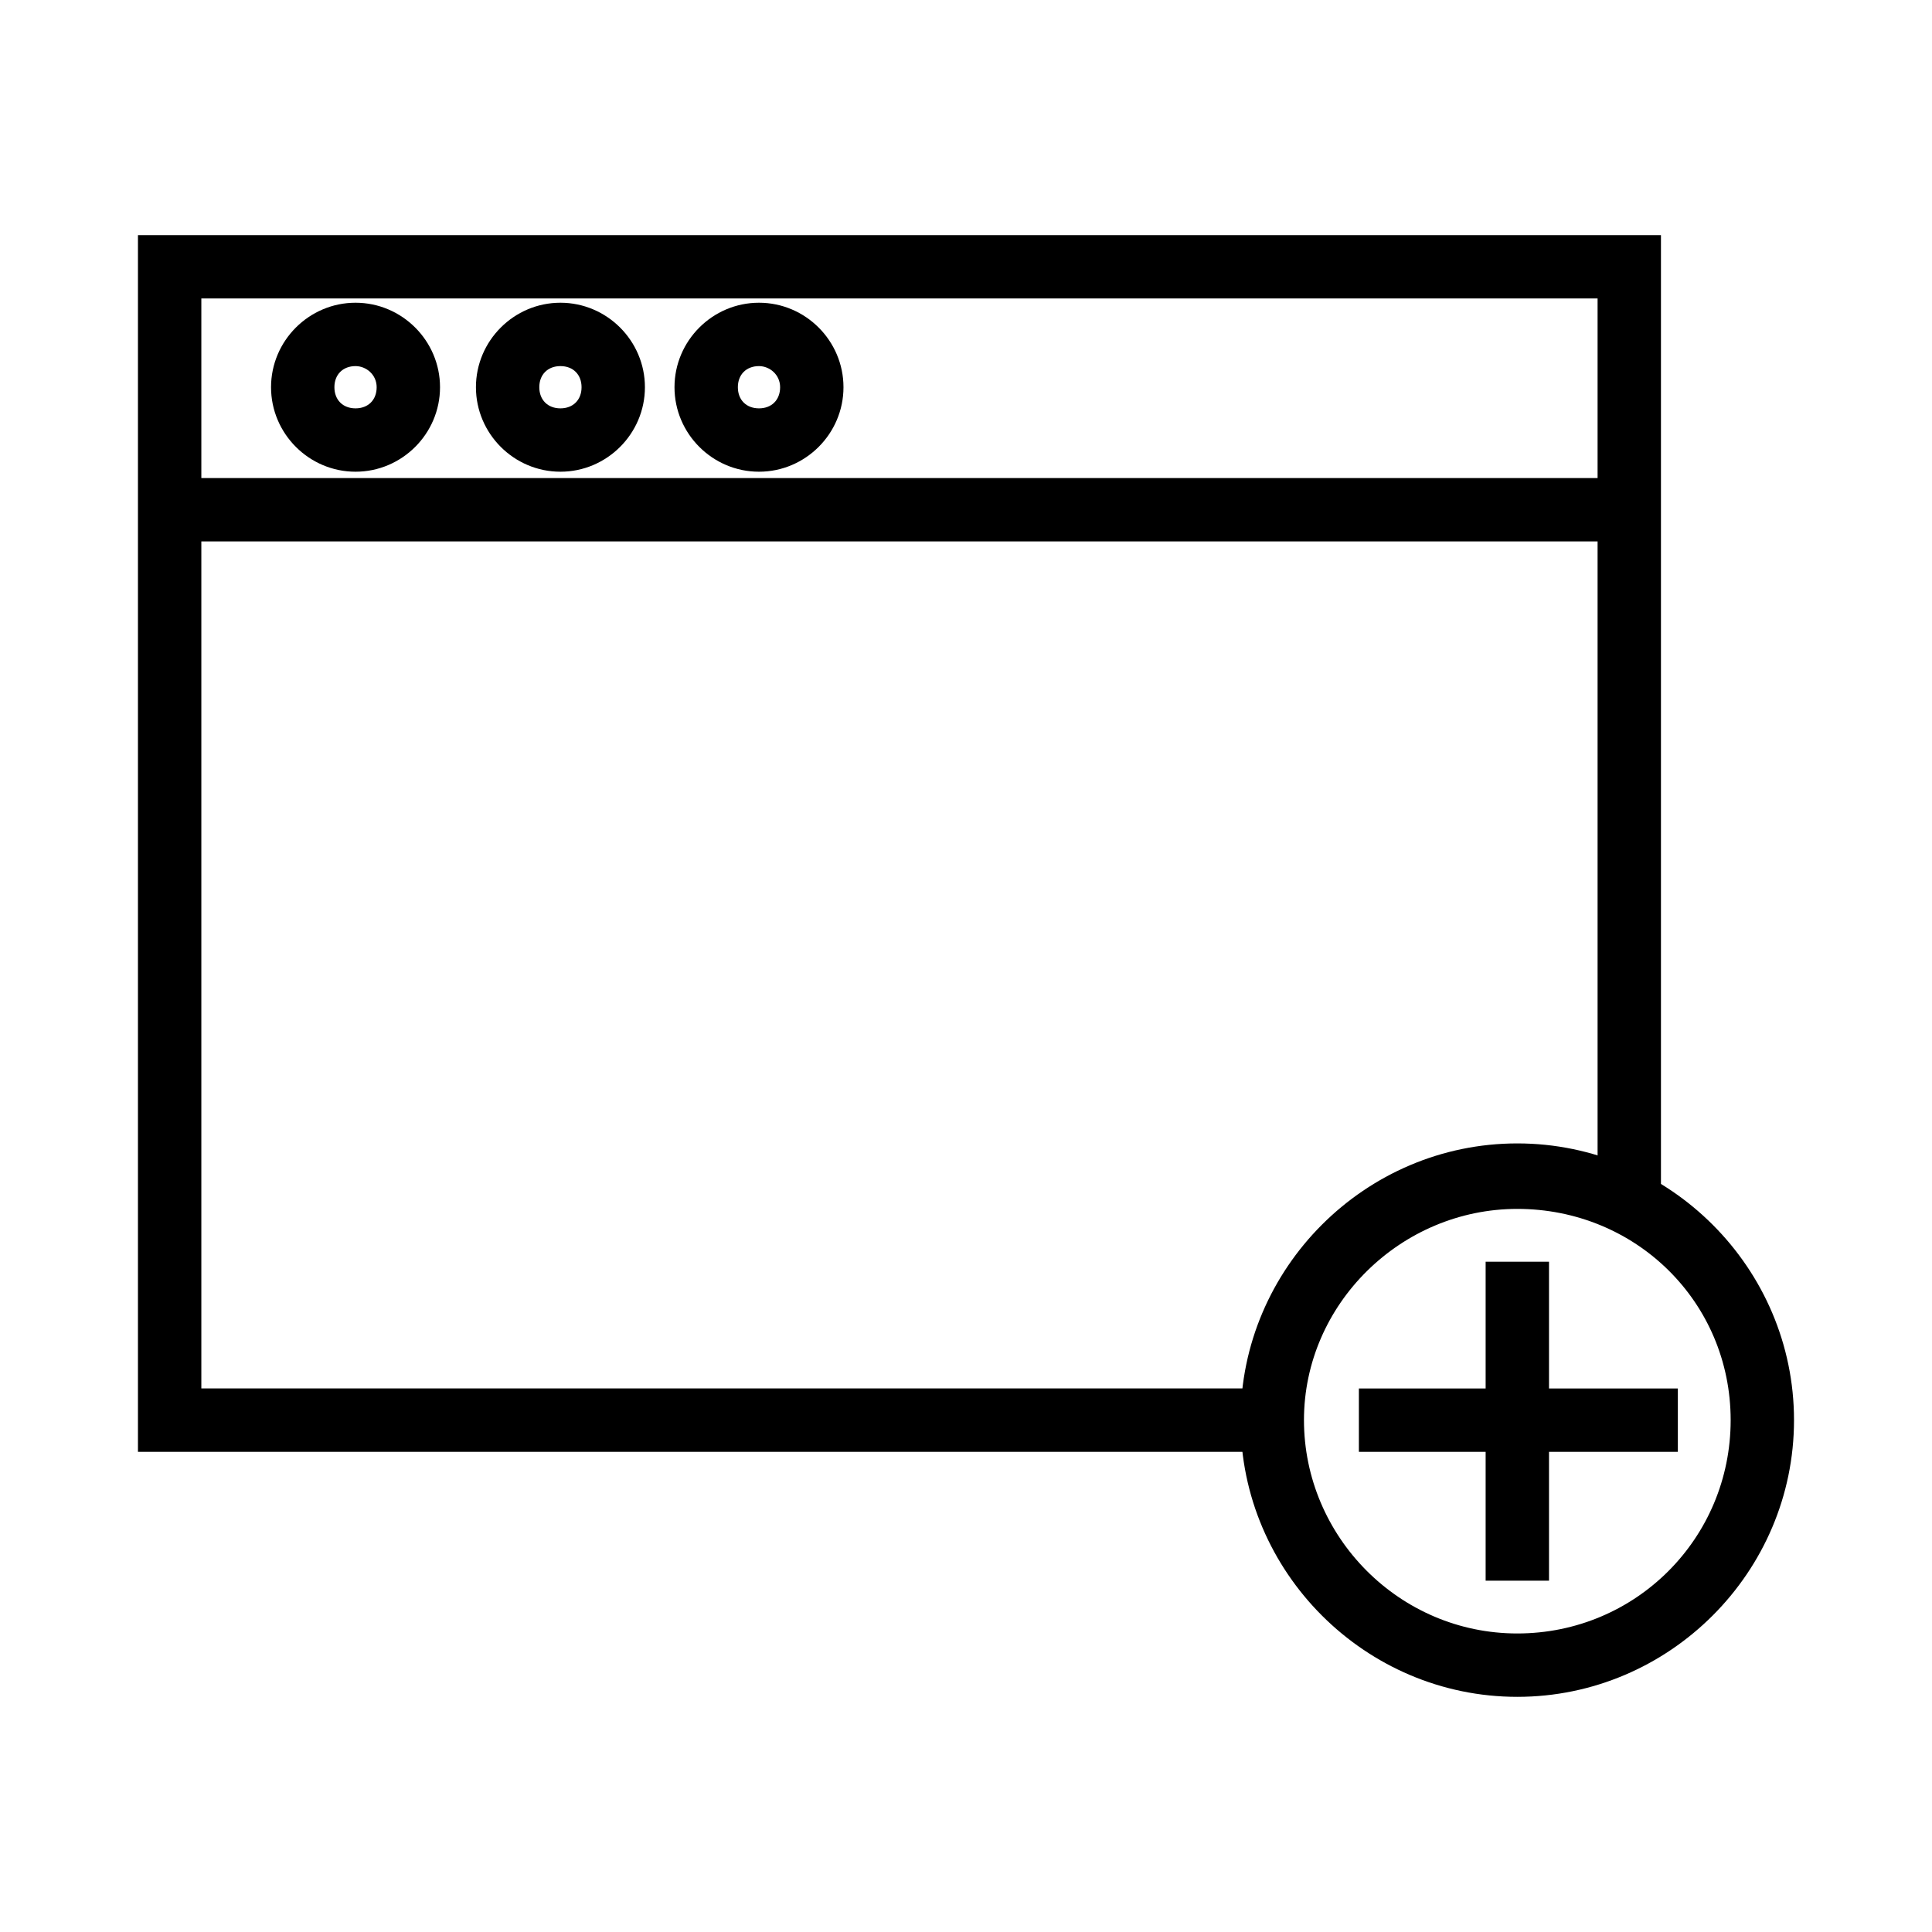 <?xml version="1.0" encoding="UTF-8"?>
<!-- Uploaded to: ICON Repo, www.iconrepo.com, Generator: ICON Repo Mixer Tools -->
<svg fill="#000000" width="800px" height="800px" version="1.1" viewBox="144 144 512 512" xmlns="http://www.w3.org/2000/svg">
 <g>
  <path d="m481.17 528.75h-300.61v-322.44h403.61v256.94h-16.793v-240.15h-370.02v288.85h283.81z"/>
  <path d="m188.96 270.69h387.38v16.793h-387.38z"/>
  <path d="m537.71 478.37h16.793v84.527h-16.793z"/>
  <path d="m504.12 511.96h84.527v16.793h-84.527z"/>
  <path d="m546.1 593.68c-40.305 0-73.332-33.027-73.332-73.332 0-40.305 33.027-73.332 73.332-73.332 40.305 0 73.332 33.027 73.332 73.332 0.004 40.305-33.027 73.332-73.332 73.332zm0-129.31c-30.785 0-56.535 25.191-56.535 55.977 0 30.789 25.191 56.539 56.539 56.539 31.348 0 56.539-25.191 56.539-56.539-0.004-31.348-25.191-55.977-56.543-55.977z"/>
  <path d="m238.22 269.01c-12.316 0-22.391-10.078-22.391-22.391 0-12.316 10.078-22.391 22.391-22.391 12.316 0 22.391 10.078 22.391 22.391 0 12.316-10.074 22.391-22.391 22.391zm0-27.988c-3.359 0-5.598 2.238-5.598 5.598 0 3.359 2.238 5.598 5.598 5.598s5.598-2.238 5.598-5.598c0-3.359-2.797-5.598-5.598-5.598z"/>
  <path d="m292.52 269.01c-12.316 0-22.391-10.078-22.391-22.391 0-12.316 10.078-22.391 22.391-22.391 12.316 0 22.391 10.078 22.391 22.391 0 12.316-10.074 22.391-22.391 22.391zm0-27.988c-3.359 0-5.598 2.238-5.598 5.598 0 3.359 2.238 5.598 5.598 5.598s5.598-2.238 5.598-5.598c0-3.359-2.238-5.598-5.598-5.598z"/>
  <path d="m345.14 269.01c-12.316 0-22.391-10.078-22.391-22.391 0-12.316 10.078-22.391 22.391-22.391 12.316 0 22.391 10.078 22.391 22.391 0 12.316-10.078 22.391-22.391 22.391zm0-27.988c-3.359 0-5.598 2.238-5.598 5.598 0 3.359 2.238 5.598 5.598 5.598s5.598-2.238 5.598-5.598c0-3.359-2.801-5.598-5.598-5.598z"/>
 </g>
</svg>